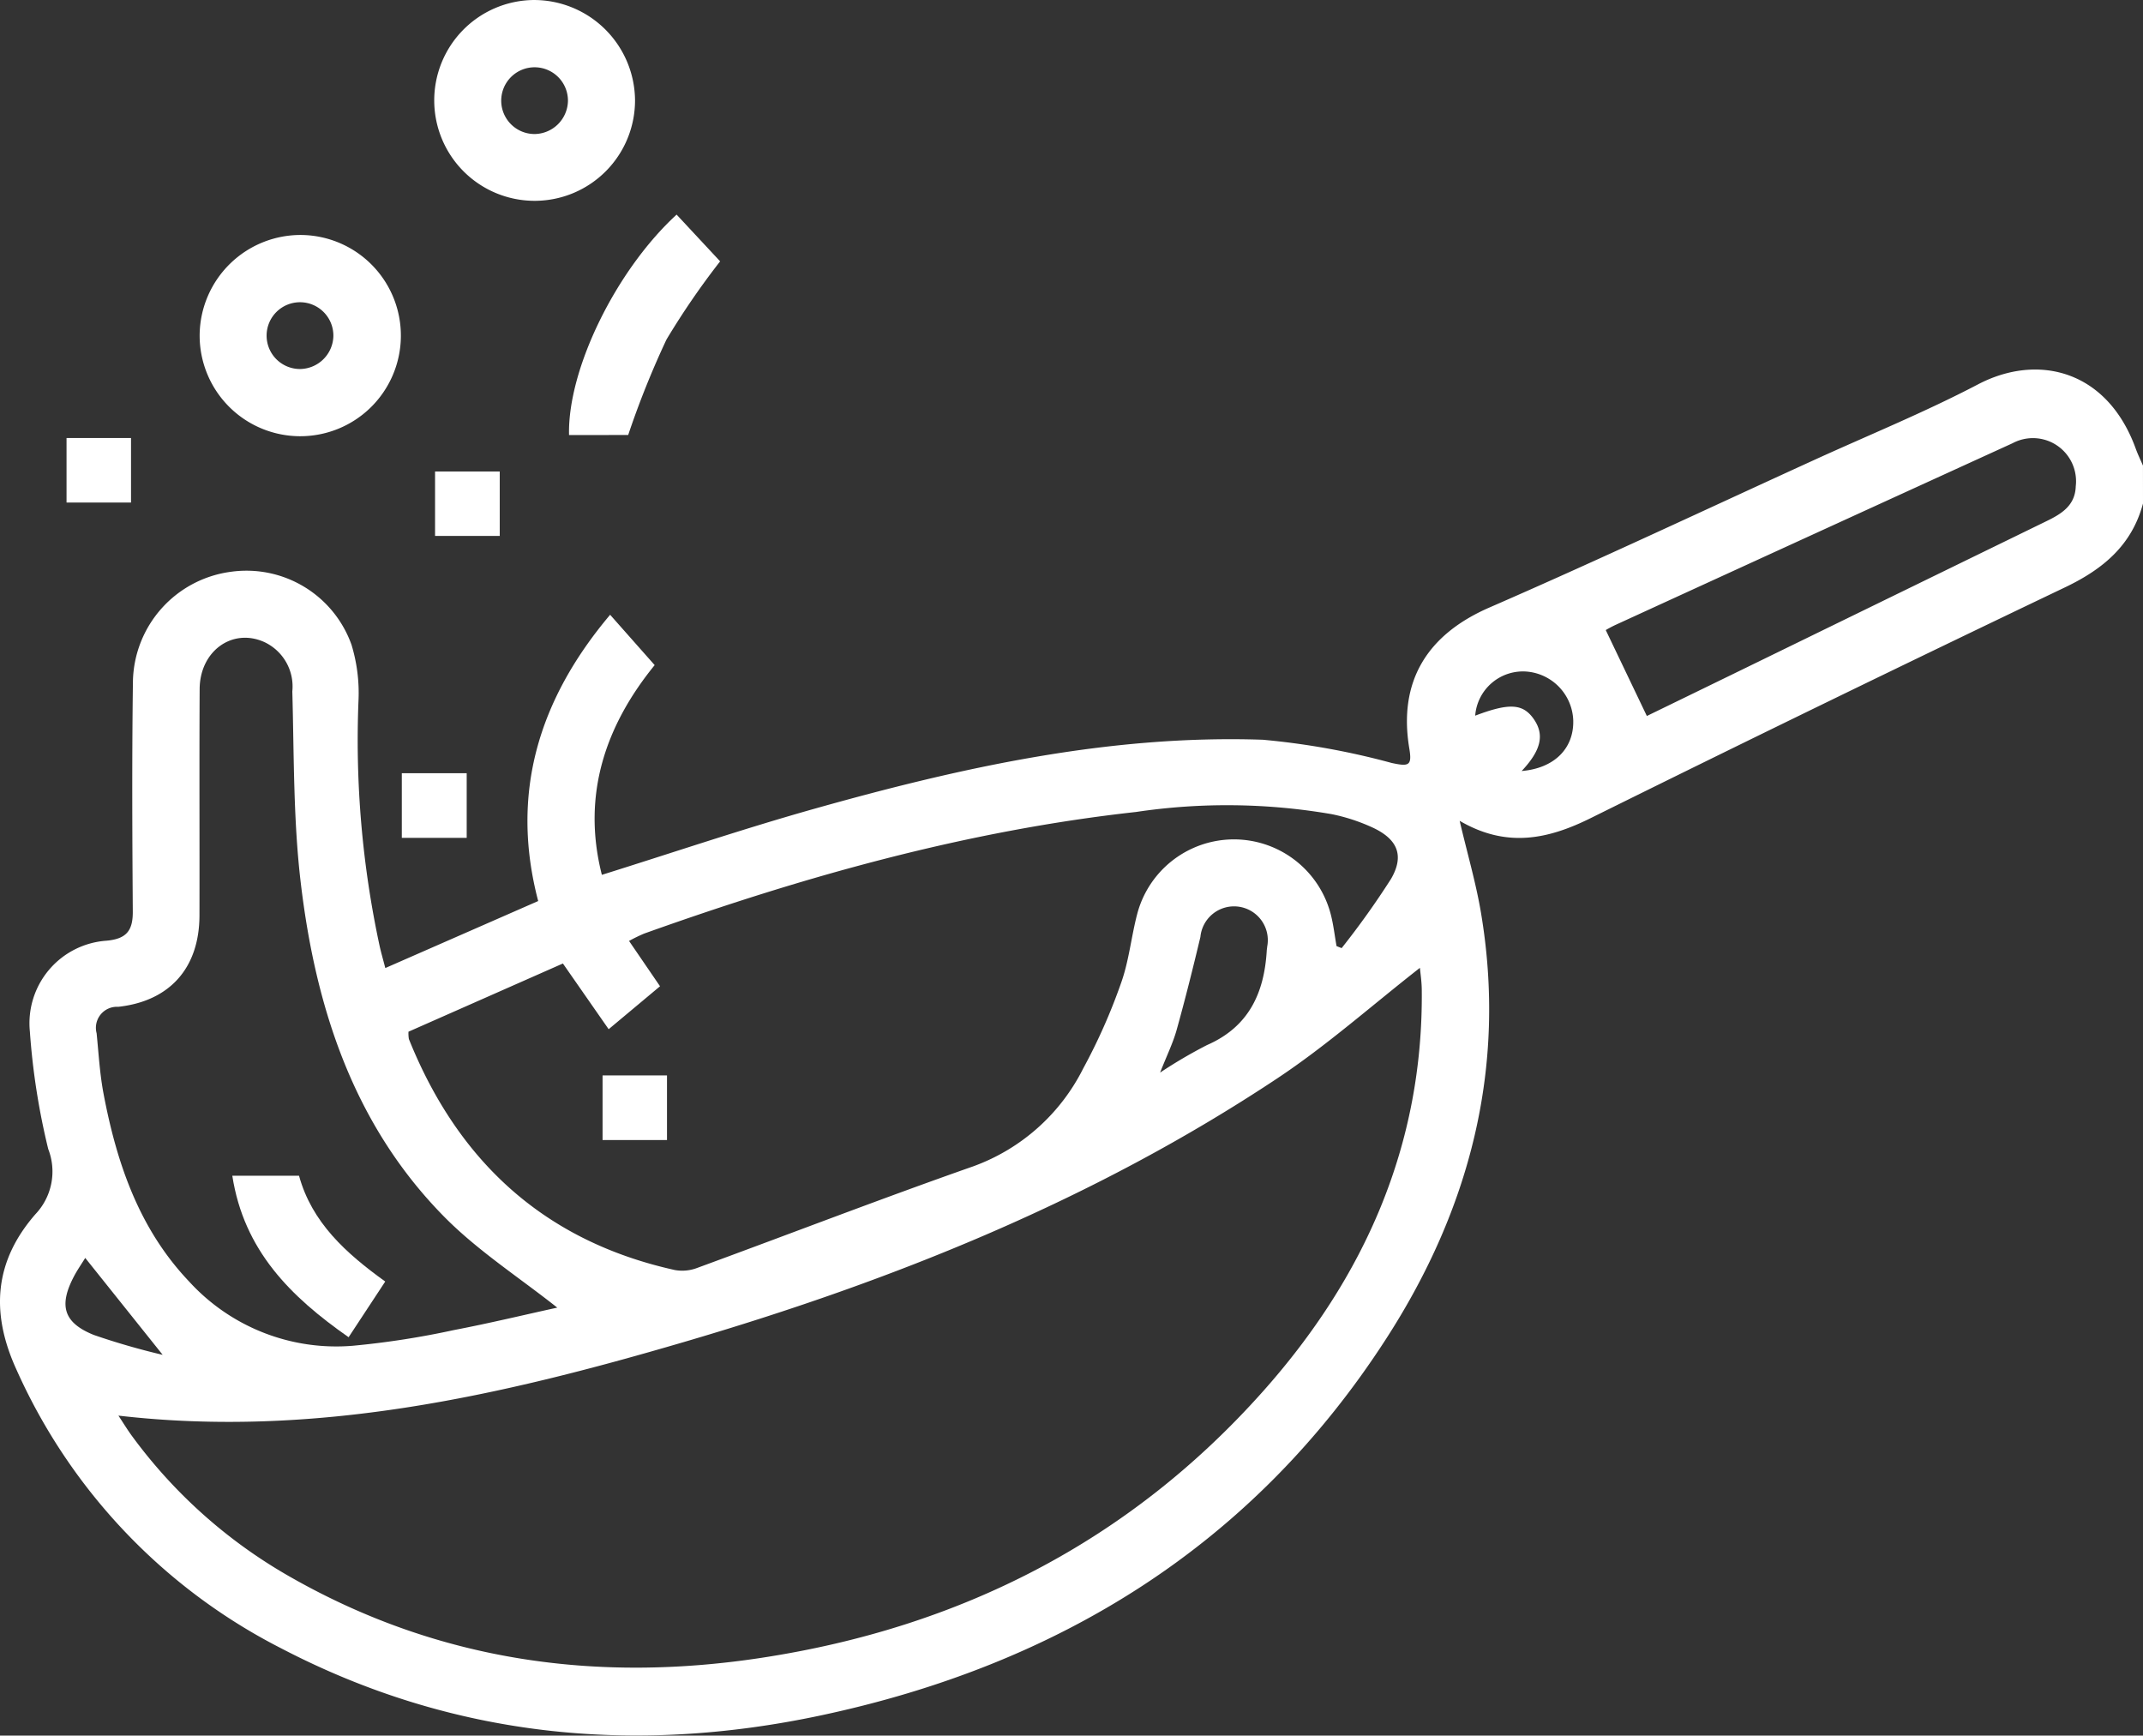<svg xmlns="http://www.w3.org/2000/svg" width="140" height="113.374" viewBox="0 0 140 113.374">
  <rect x="0" y="0" width="140" height="113.374" fill="#333333" stroke="none"/>
  <g id="icon-pt01" transform="translate(-702.892 -246.023)">
    <path id="Trazado_13585" data-name="Trazado 13585" d="M842.892,320.826c-.732,2.732-2.611,4.29-5.1,5.479q-15.535,7.421-30.964,15.063c-2.854,1.42-5.55,1.954-8.578.185.5,2.137,1.064,4.05,1.392,6,1.7,10.094-.723,19.348-6.172,27.8-8.736,13.555-21.46,21.352-36.991,24.645-12.182,2.583-24.046,1.433-35.221-4.392a37.657,37.657,0,0,1-17.289-18.2c-1.735-3.786-1.409-7.121,1.237-10.156a4.047,4.047,0,0,0,.837-4.256,45.8,45.8,0,0,1-1.2-7.685,5.405,5.405,0,0,1,5.008-5.925c1.3-.118,1.724-.656,1.716-1.9-.034-5.025-.06-10.052.01-15.077a7.363,7.363,0,0,1,6.389-7.12,7.285,7.285,0,0,1,7.892,4.773,10.809,10.809,0,0,1,.455,3.627,63.811,63.811,0,0,0,1.383,16.059c.1.442.227.881.368,1.424l9.987-4.377c-1.842-7.016.02-13.152,4.7-18.7l2.91,3.289c-3.142,3.86-4.8,8.4-3.45,13.7,4.665-1.459,9.227-3.005,13.856-4.309,9.586-2.7,19.291-4.857,29.326-4.516a48.828,48.828,0,0,1,8.416,1.517c1.128.242,1.34.181,1.151-.949-.732-4.387,1.169-7.435,5.222-9.2,7.139-3.107,14.185-6.428,21.269-9.661,3.563-1.626,7.2-3.108,10.666-4.923,3.886-2.035,8.428-.957,10.3,4.2.137.377.314.74.473,1.109Zm-132.264,59.58c.354.535.608.956.9,1.35A33.017,33.017,0,0,0,722,391.025c9.589,5.426,19.9,6.845,30.657,5.2,12.914-1.973,24-7.577,32.747-17.405,6.622-7.439,10.473-16.07,10.371-26.222-.005-.556-.093-1.111-.121-1.441-3.12,2.437-6.058,5.052-9.3,7.207-11.947,7.94-25.116,13.231-38.8,17.241C735.594,379.111,723.488,381.893,710.628,380.407Zm29.038-29.533-10.089,4.456a2.33,2.33,0,0,0,.027.48c3.217,8.012,8.875,13.211,17.386,15.09a2.744,2.744,0,0,0,1.452-.141c6.02-2.207,12-4.518,18.051-6.642a12.98,12.98,0,0,0,7.16-6.379,37.841,37.841,0,0,0,2.481-5.6c.517-1.447.661-3.023,1.056-4.519a6.534,6.534,0,0,1,12.649.082c.17.667.247,1.358.368,2.037l.333.132a54.257,54.257,0,0,0,3.227-4.523c.875-1.512.435-2.574-1.156-3.331a12.136,12.136,0,0,0-2.71-.895,40.274,40.274,0,0,0-12.792-.145c-11.057,1.221-21.686,4.208-32.128,7.941a10.485,10.485,0,0,0-.994.484l2.024,2.96-3.356,2.806Zm-.37,22.478c-2.5-1.981-5.209-3.722-7.414-5.964-5.885-5.984-8.364-13.6-9.334-21.719-.5-4.153-.443-8.376-.559-12.569a3.2,3.2,0,0,0-1.83-3.223c-2.084-.941-4.21.583-4.224,3.064-.027,4.932,0,9.865-.012,14.8-.009,3.411-1.926,5.59-5.305,5.963a1.374,1.374,0,0,0-1.414,1.727c.132,1.316.206,2.646.451,3.941.86,4.542,2.323,8.839,5.589,12.273a13.018,13.018,0,0,0,10.693,4.2,55.187,55.187,0,0,0,6.61-1.026C734.888,374.37,737.208,373.809,739.3,373.352Zm71.183-38.646c2.3-1.118,4.829-2.348,7.358-3.582q9.38-4.577,18.761-9.151c.987-.479,1.858-1.025,1.9-2.262a2.818,2.818,0,0,0-4.126-2.823Q821.4,322.81,808.444,328.75c-.307.141-.6.315-.65.342ZM778.68,358a31.052,31.052,0,0,1,3.067-1.8c2.717-1.185,3.735-3.386,3.9-6.161.005-.091.024-.181.03-.272a2.207,2.207,0,1,0-4.364-.627c-.484,2.03-.99,4.056-1.55,6.065C779.525,356.062,779.125,356.869,778.68,358ZM802.3,338.3c2.133-.179,3.411-1.471,3.371-3.291a3.318,3.318,0,0,0-2.984-3.2,3.129,3.129,0,0,0-3.422,2.875c2.246-.85,3.133-.793,3.845.249C803.793,335.938,803.576,336.945,802.3,338.3ZM708.46,370.106c-.244.4-.527.8-.753,1.237-.983,1.888-.658,3,1.313,3.794a46.063,46.063,0,0,0,4.5,1.3Z" transform="translate(0 -41.912)" fill="#fff"/>
    <path id="Trazado_13586" data-name="Trazado 13586" d="M793.61,252.563a6.559,6.559,0,1,1-6.662-6.539A6.6,6.6,0,0,1,793.61,252.563Zm-4.382.054a2.18,2.18,0,1,0-2.168,2.161A2.208,2.208,0,0,0,789.228,252.617Z" transform="translate(-49.232 0)" fill="#fff"/>
    <path id="Trazado_13587" data-name="Trazado 13587" d="M745.25,288.013a6.573,6.573,0,1,1-6.677,6.524A6.595,6.595,0,0,1,745.25,288.013Zm2.059,6.6a2.181,2.181,0,1,0-2.178,2.155A2.206,2.206,0,0,0,747.309,294.615Z" transform="translate(-22.638 -26.64)" fill="#fff"/>
    <path id="Trazado_13588" data-name="Trazado 13588" d="M804.585,298.779c-.1-4.324,3.086-10.784,7.027-14.4l2.843,3.053a50.731,50.731,0,0,0-3.506,5.11,58.349,58.349,0,0,0-2.5,6.233Z" transform="translate(-64.518 -24.337)" fill="#fff"/>
    <path id="Trazado_13589" data-name="Trazado 13589" d="M719,328.51h-4.213v-4.217H719Z" transform="translate(-7.548 -49.658)" fill="#fff"/>
    <path id="Trazado_13590" data-name="Trazado 13590" d="M780.642,334.484v-4.209h4.225v4.209Z" transform="translate(-49.328 -53.453)" fill="#fff"/>
    <path id="Trazado_13591" data-name="Trazado 13591" d="M778.939,384.189v4.224H774.7v-4.224Z" transform="translate(-45.558 -87.658)" fill="#fff"/>
    <path id="Trazado_13592" data-name="Trazado 13592" d="M810.578,442.415v-4.221h4.209v4.221Z" transform="translate(-68.321 -121.922)" fill="#fff"/>
    <path id="Trazado_13593" data-name="Trazado 13593" d="M744.4,456.121h4.359c.841,3.054,3.049,5.049,5.632,6.91l-2.393,3.638C748.212,464.022,745.163,461.015,744.4,456.121Z" transform="translate(-26.332 -133.295)" fill="#fff"/>
  </g>
</svg>

